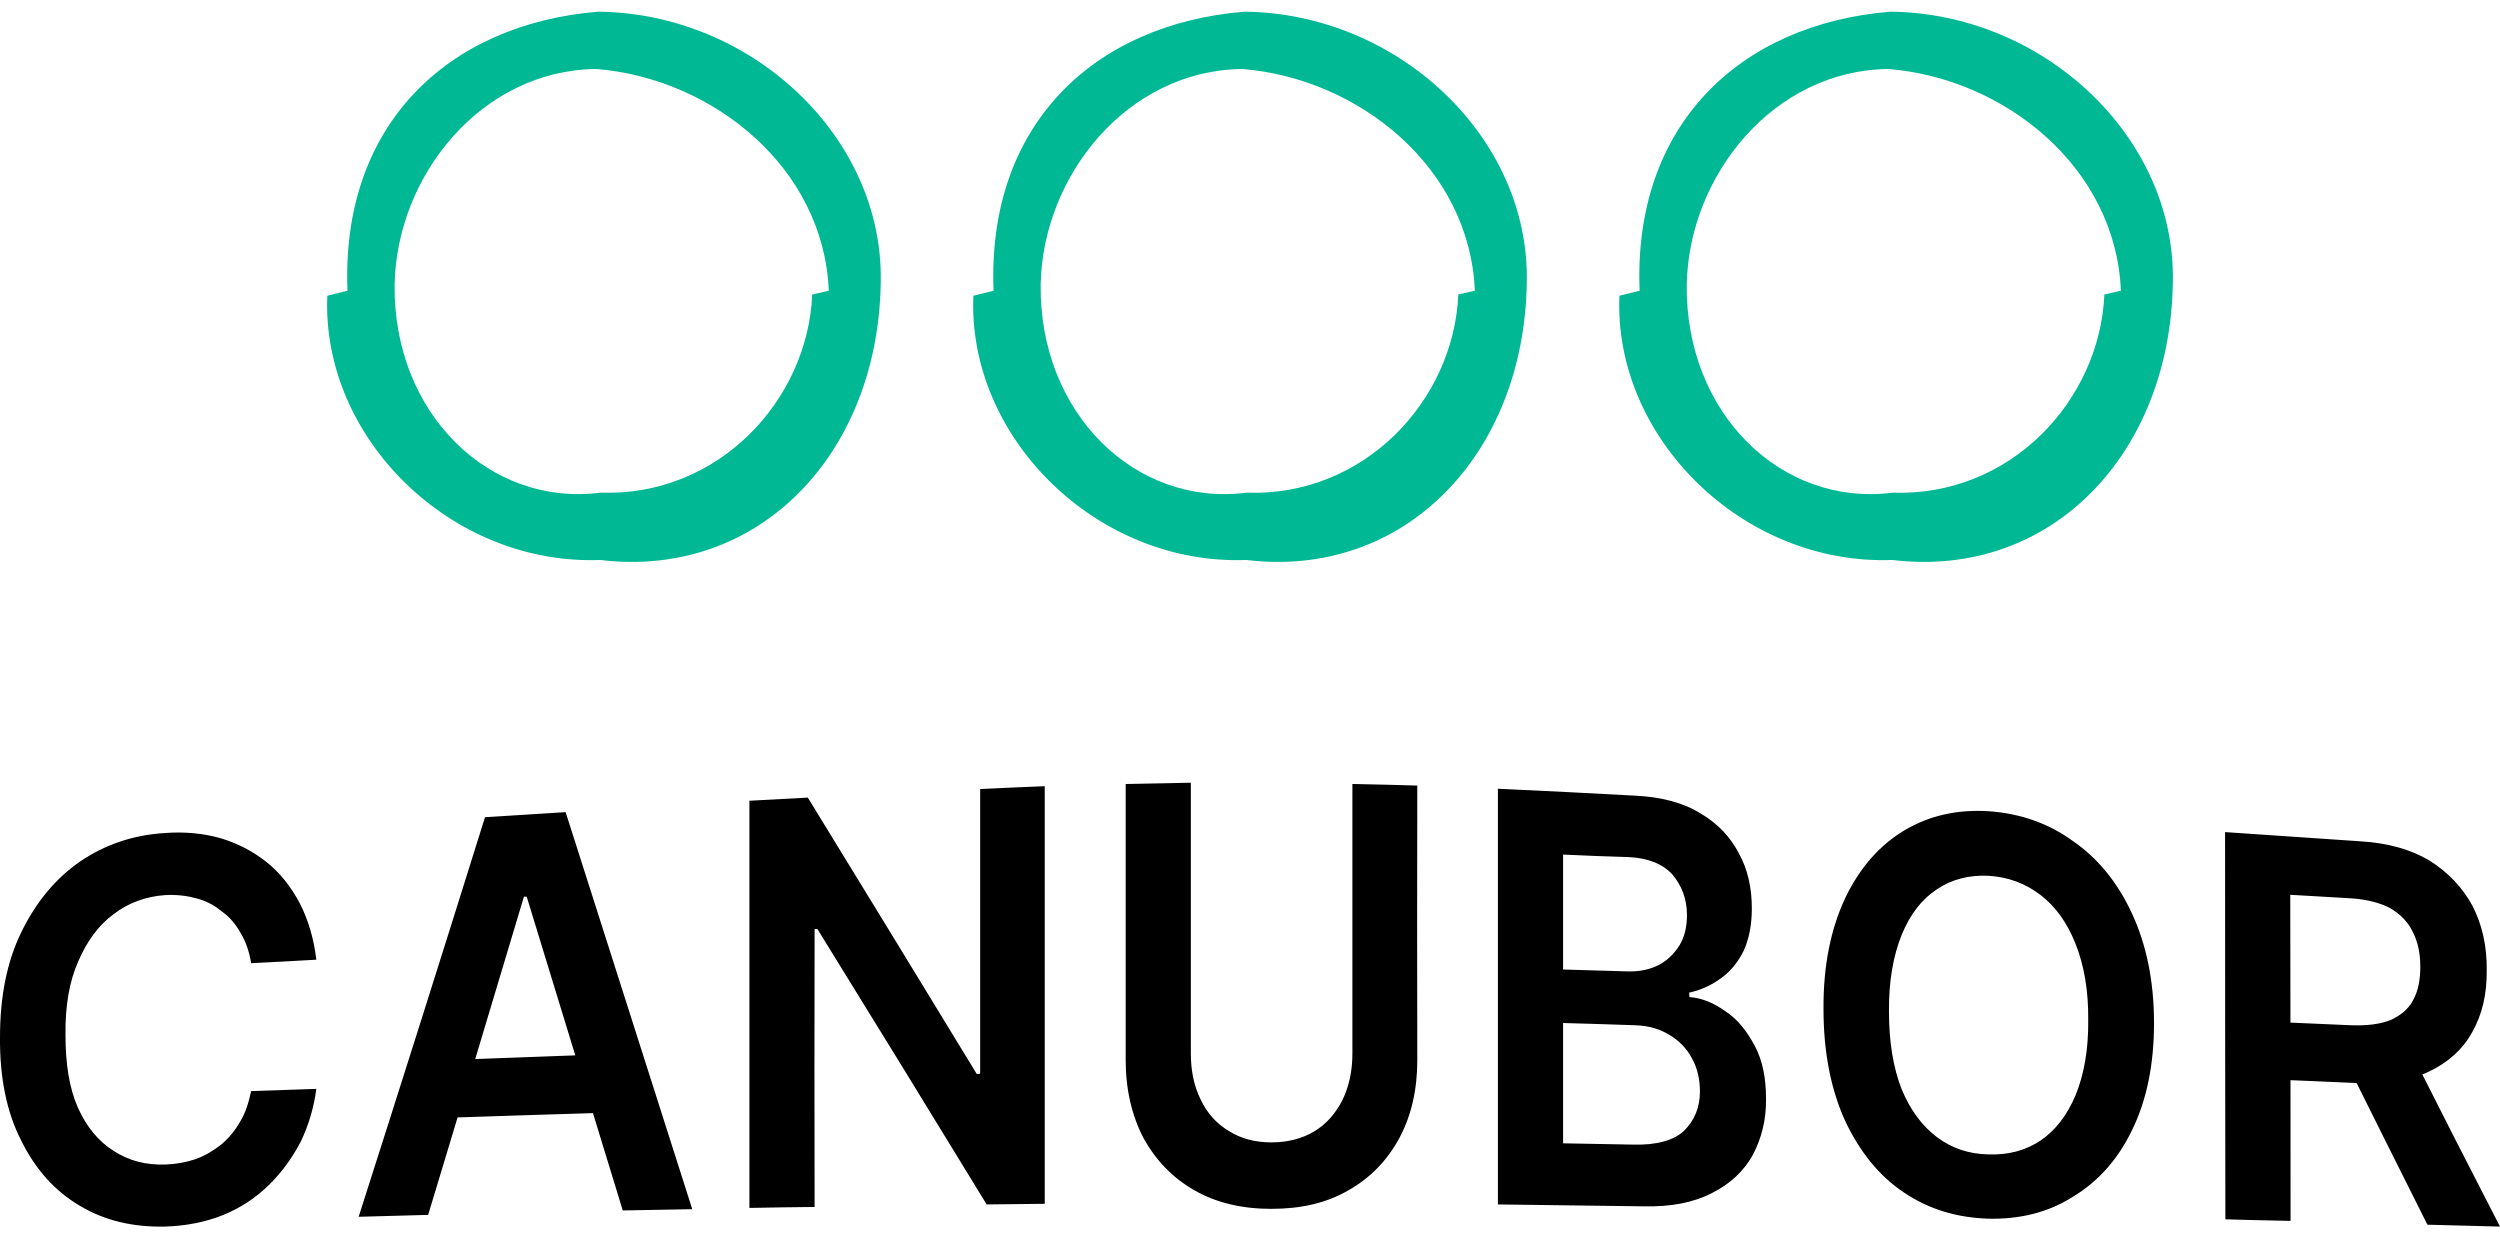<svg xmlns="http://www.w3.org/2000/svg" width="107" height="53" viewBox="0 0 107 53" fill="none"><path d="M13.539 41.075C12.614 41.129 11.684 41.179 10.749 41.224C10.67 40.736 10.524 40.303 10.3 39.937C10.088 39.557 9.824 39.232 9.48 39.002C9.176 38.744 8.819 38.554 8.396 38.446C7.999 38.338 7.55 38.283 7.074 38.31C6.254 38.365 5.5 38.636 4.866 39.124C4.218 39.598 3.716 40.289 3.345 41.156C2.962 42.023 2.79 43.053 2.803 44.286C2.803 45.533 2.962 46.563 3.332 47.403C3.702 48.23 4.218 48.853 4.866 49.26C5.514 49.68 6.241 49.869 7.074 49.842C7.523 49.829 7.96 49.747 8.369 49.612C8.779 49.463 9.136 49.246 9.467 48.989C9.784 48.718 10.062 48.392 10.273 48.013C10.511 47.633 10.643 47.186 10.749 46.699C11.675 46.671 12.605 46.64 13.539 46.604C13.433 47.417 13.208 48.148 12.878 48.853C12.508 49.558 12.058 50.181 11.503 50.723C10.948 51.265 10.3 51.699 9.533 52.01C8.779 52.309 7.96 52.471 7.047 52.498C5.686 52.525 4.469 52.241 3.412 51.604C2.354 50.98 1.521 50.059 0.913 48.826C0.291 47.62 -0.013 46.143 0 44.408C0 42.66 0.291 41.17 0.913 39.896C1.534 38.622 2.367 37.606 3.425 36.874C4.482 36.156 5.686 35.736 7.047 35.655C7.88 35.587 8.7 35.668 9.427 35.871C10.154 36.088 10.815 36.427 11.397 36.888C11.979 37.348 12.442 37.931 12.825 38.649C13.182 39.34 13.433 40.167 13.539 41.075ZM18.325 51.997C17.32 52.024 16.329 52.051 15.35 52.078C17.157 46.432 18.96 40.732 20.758 34.977C21.904 34.905 23.054 34.833 24.209 34.76C26.015 40.415 27.822 46.08 29.629 51.753C28.624 51.771 27.633 51.789 26.654 51.807C25.279 47.326 23.909 42.85 22.543 38.378C22.49 38.378 22.45 38.378 22.424 38.378C21.058 42.949 19.691 47.489 18.325 51.997ZM18.418 45.398C21.124 45.298 23.829 45.199 26.535 45.099C26.535 45.94 26.535 46.775 26.535 47.606C23.821 47.688 21.11 47.773 18.404 47.864C18.413 47.042 18.418 46.22 18.418 45.398ZM44.715 33.649C44.715 39.675 44.715 45.633 44.715 51.523C43.895 51.532 43.066 51.541 42.229 51.55C39.823 47.611 37.408 43.681 34.984 39.761C34.94 39.761 34.9 39.761 34.865 39.761C34.856 43.744 34.856 47.71 34.865 51.658C33.922 51.667 32.992 51.681 32.075 51.699C32.075 45.926 32.075 40.117 32.075 34.272C32.895 34.227 33.728 34.182 34.574 34.137C36.98 38.058 39.391 42.001 41.806 45.967C41.859 45.967 41.907 45.962 41.951 45.953C41.951 41.915 41.951 37.854 41.951 33.771C42.877 33.726 43.798 33.685 44.715 33.649ZM57.883 33.554C58.809 33.572 59.734 33.595 60.66 33.622C60.651 37.579 60.651 41.504 60.66 45.398C60.66 46.658 60.395 47.783 59.88 48.731C59.364 49.68 58.637 50.425 57.698 50.953C56.759 51.495 55.675 51.739 54.406 51.739C53.163 51.739 52.053 51.482 51.114 50.94C50.188 50.411 49.474 49.666 48.946 48.718C48.443 47.755 48.179 46.631 48.179 45.37C48.179 41.468 48.179 37.529 48.179 33.554C49.104 33.536 50.034 33.518 50.968 33.5C50.968 37.394 50.968 41.251 50.968 45.072C50.968 45.831 51.101 46.482 51.391 47.064C51.656 47.633 52.066 48.094 52.595 48.406C53.11 48.731 53.705 48.894 54.419 48.894C55.12 48.894 55.741 48.731 56.257 48.419C56.773 48.108 57.169 47.647 57.46 47.078C57.738 46.495 57.883 45.845 57.883 45.086C57.883 41.274 57.883 37.43 57.883 33.554ZM64.11 51.55C64.11 45.678 64.11 39.747 64.11 33.758C66.076 33.848 68.041 33.947 70.007 34.056C71.104 34.11 72.043 34.354 72.783 34.814C73.524 35.248 74.066 35.831 74.423 36.522C74.806 37.213 74.978 37.999 74.978 38.88C74.978 39.584 74.859 40.181 74.634 40.682C74.396 41.17 74.066 41.576 73.669 41.861C73.259 42.159 72.81 42.376 72.294 42.484C72.303 42.547 72.307 42.611 72.307 42.674C72.85 42.715 73.365 42.931 73.868 43.297C74.383 43.636 74.78 44.151 75.11 44.774C75.441 45.398 75.586 46.157 75.586 47.024C75.6 47.932 75.388 48.731 75.018 49.436C74.634 50.127 74.053 50.669 73.273 51.062C72.493 51.468 71.527 51.658 70.338 51.631C68.266 51.604 66.19 51.577 64.11 51.55ZM66.9 48.934C67.905 48.952 68.905 48.971 69.901 48.989C70.893 49.016 71.646 48.812 72.083 48.392C72.519 47.959 72.757 47.403 72.757 46.712C72.757 46.211 72.651 45.723 72.426 45.316C72.202 44.883 71.871 44.544 71.461 44.3C71.051 44.042 70.549 43.894 69.967 43.88C68.945 43.844 67.922 43.812 66.9 43.785C66.9 45.511 66.9 47.227 66.9 48.934ZM66.9 41.495C67.825 41.522 68.746 41.549 69.663 41.576C70.126 41.59 70.576 41.508 70.959 41.319C71.342 41.129 71.633 40.844 71.871 40.479C72.096 40.113 72.202 39.679 72.202 39.164C72.202 38.473 71.977 37.904 71.58 37.43C71.157 36.969 70.536 36.725 69.716 36.684C68.782 36.657 67.843 36.621 66.9 36.576C66.9 38.211 66.9 39.851 66.9 41.495ZM92.192 43.785C92.192 45.574 91.875 47.092 91.254 48.365C90.645 49.626 89.799 50.574 88.715 51.224C87.671 51.889 86.467 52.187 85.119 52.16C83.77 52.119 82.567 51.767 81.483 51.035C80.425 50.33 79.592 49.287 78.971 47.972C78.363 46.631 78.046 45.045 78.046 43.189C78.032 41.319 78.363 39.747 78.971 38.446C79.592 37.145 80.439 36.183 81.496 35.546C82.567 34.909 83.757 34.638 85.106 34.72C86.467 34.814 87.671 35.234 88.715 35.993C89.786 36.725 90.645 37.782 91.254 39.11C91.862 40.425 92.192 41.983 92.192 43.785ZM89.376 43.663C89.389 42.376 89.191 41.292 88.834 40.397C88.477 39.489 87.975 38.798 87.34 38.31C86.692 37.809 85.952 37.538 85.119 37.484C84.273 37.443 83.546 37.633 82.911 38.053C82.25 38.487 81.747 39.137 81.39 40.018C81.034 40.899 80.835 41.983 80.848 43.297C80.848 44.598 81.034 45.709 81.39 46.617C81.761 47.511 82.263 48.189 82.911 48.677C83.546 49.151 84.273 49.395 85.119 49.409C85.952 49.436 86.692 49.246 87.34 48.812C87.975 48.379 88.477 47.728 88.834 46.875C89.191 46.007 89.389 44.937 89.376 43.663ZM95.246 52.187C95.237 46.676 95.233 41.152 95.233 35.614C97.163 35.749 99.089 35.88 101.011 36.007C102.201 36.075 103.192 36.359 103.986 36.834C104.779 37.335 105.387 37.972 105.823 38.771C106.233 39.571 106.445 40.492 106.431 41.522C106.445 42.552 106.233 43.433 105.81 44.178C105.4 44.923 104.766 45.479 103.972 45.858C103.153 46.251 102.161 46.4 100.984 46.36C99.609 46.297 98.239 46.238 96.873 46.184C96.873 45.37 96.873 44.548 96.873 43.717C98.115 43.772 99.358 43.826 100.601 43.88C101.275 43.907 101.857 43.839 102.306 43.663C102.73 43.473 103.073 43.202 103.272 42.823C103.496 42.43 103.589 41.942 103.589 41.373C103.589 40.79 103.483 40.303 103.258 39.869C103.06 39.449 102.716 39.11 102.293 38.866C101.857 38.636 101.275 38.487 100.588 38.446C99.724 38.392 98.869 38.342 98.023 38.297C98.032 42.959 98.036 47.611 98.036 52.254C97.102 52.236 96.172 52.214 95.246 52.187ZM103.192 45.032C104.453 47.534 105.722 50.023 107 52.498C105.969 52.471 104.933 52.444 103.893 52.417C102.641 49.924 101.39 47.417 100.138 44.896C101.161 44.941 102.179 44.987 103.192 45.032Z" fill="black"></path><path d="M70.176 12.443L69.311 12.657C69.052 18.724 74.589 24.206 80.99 23.967C87.757 24.787 92.898 19.448 92.998 12.072C93.123 5.857 87.463 0.566 80.909 0.5C74.429 1.031 69.885 5.386 70.176 12.443ZM90.774 12.443L90.067 12.603C89.872 17.154 86.031 21.265 81.006 21.086C76.256 21.701 72.118 17.696 72.193 12.164C72.287 7.504 75.912 3.003 80.822 2.953C85.787 3.351 90.556 7.15 90.774 12.443ZM37.696 12.072C37.821 5.857 32.161 0.566 25.607 0.5C19.126 1.03 14.583 5.386 14.873 12.443L14.009 12.657C13.749 18.724 19.287 24.206 25.688 23.967C32.455 24.787 37.596 19.448 37.696 12.072ZM16.89 12.164C16.984 7.504 20.609 3.003 25.52 2.953C30.485 3.351 35.254 7.15 35.472 12.443L34.764 12.603C34.569 17.154 30.729 21.265 25.704 21.086C20.954 21.701 16.815 17.696 16.89 12.164ZM65.347 12.072C65.472 5.857 59.812 0.566 53.259 0.5C46.778 1.03 42.234 5.386 42.525 12.443L41.66 12.657C41.4 18.724 46.938 24.206 53.339 23.967C60.106 24.787 65.247 19.448 65.347 12.072ZM44.541 12.164C44.635 7.504 48.261 3.003 53.171 2.953C58.136 3.351 62.905 7.15 63.123 12.443L62.416 12.603C62.221 17.154 58.38 21.265 53.355 21.086C48.605 21.701 44.467 17.696 44.541 12.164Z" fill="#00B894"></path></svg>